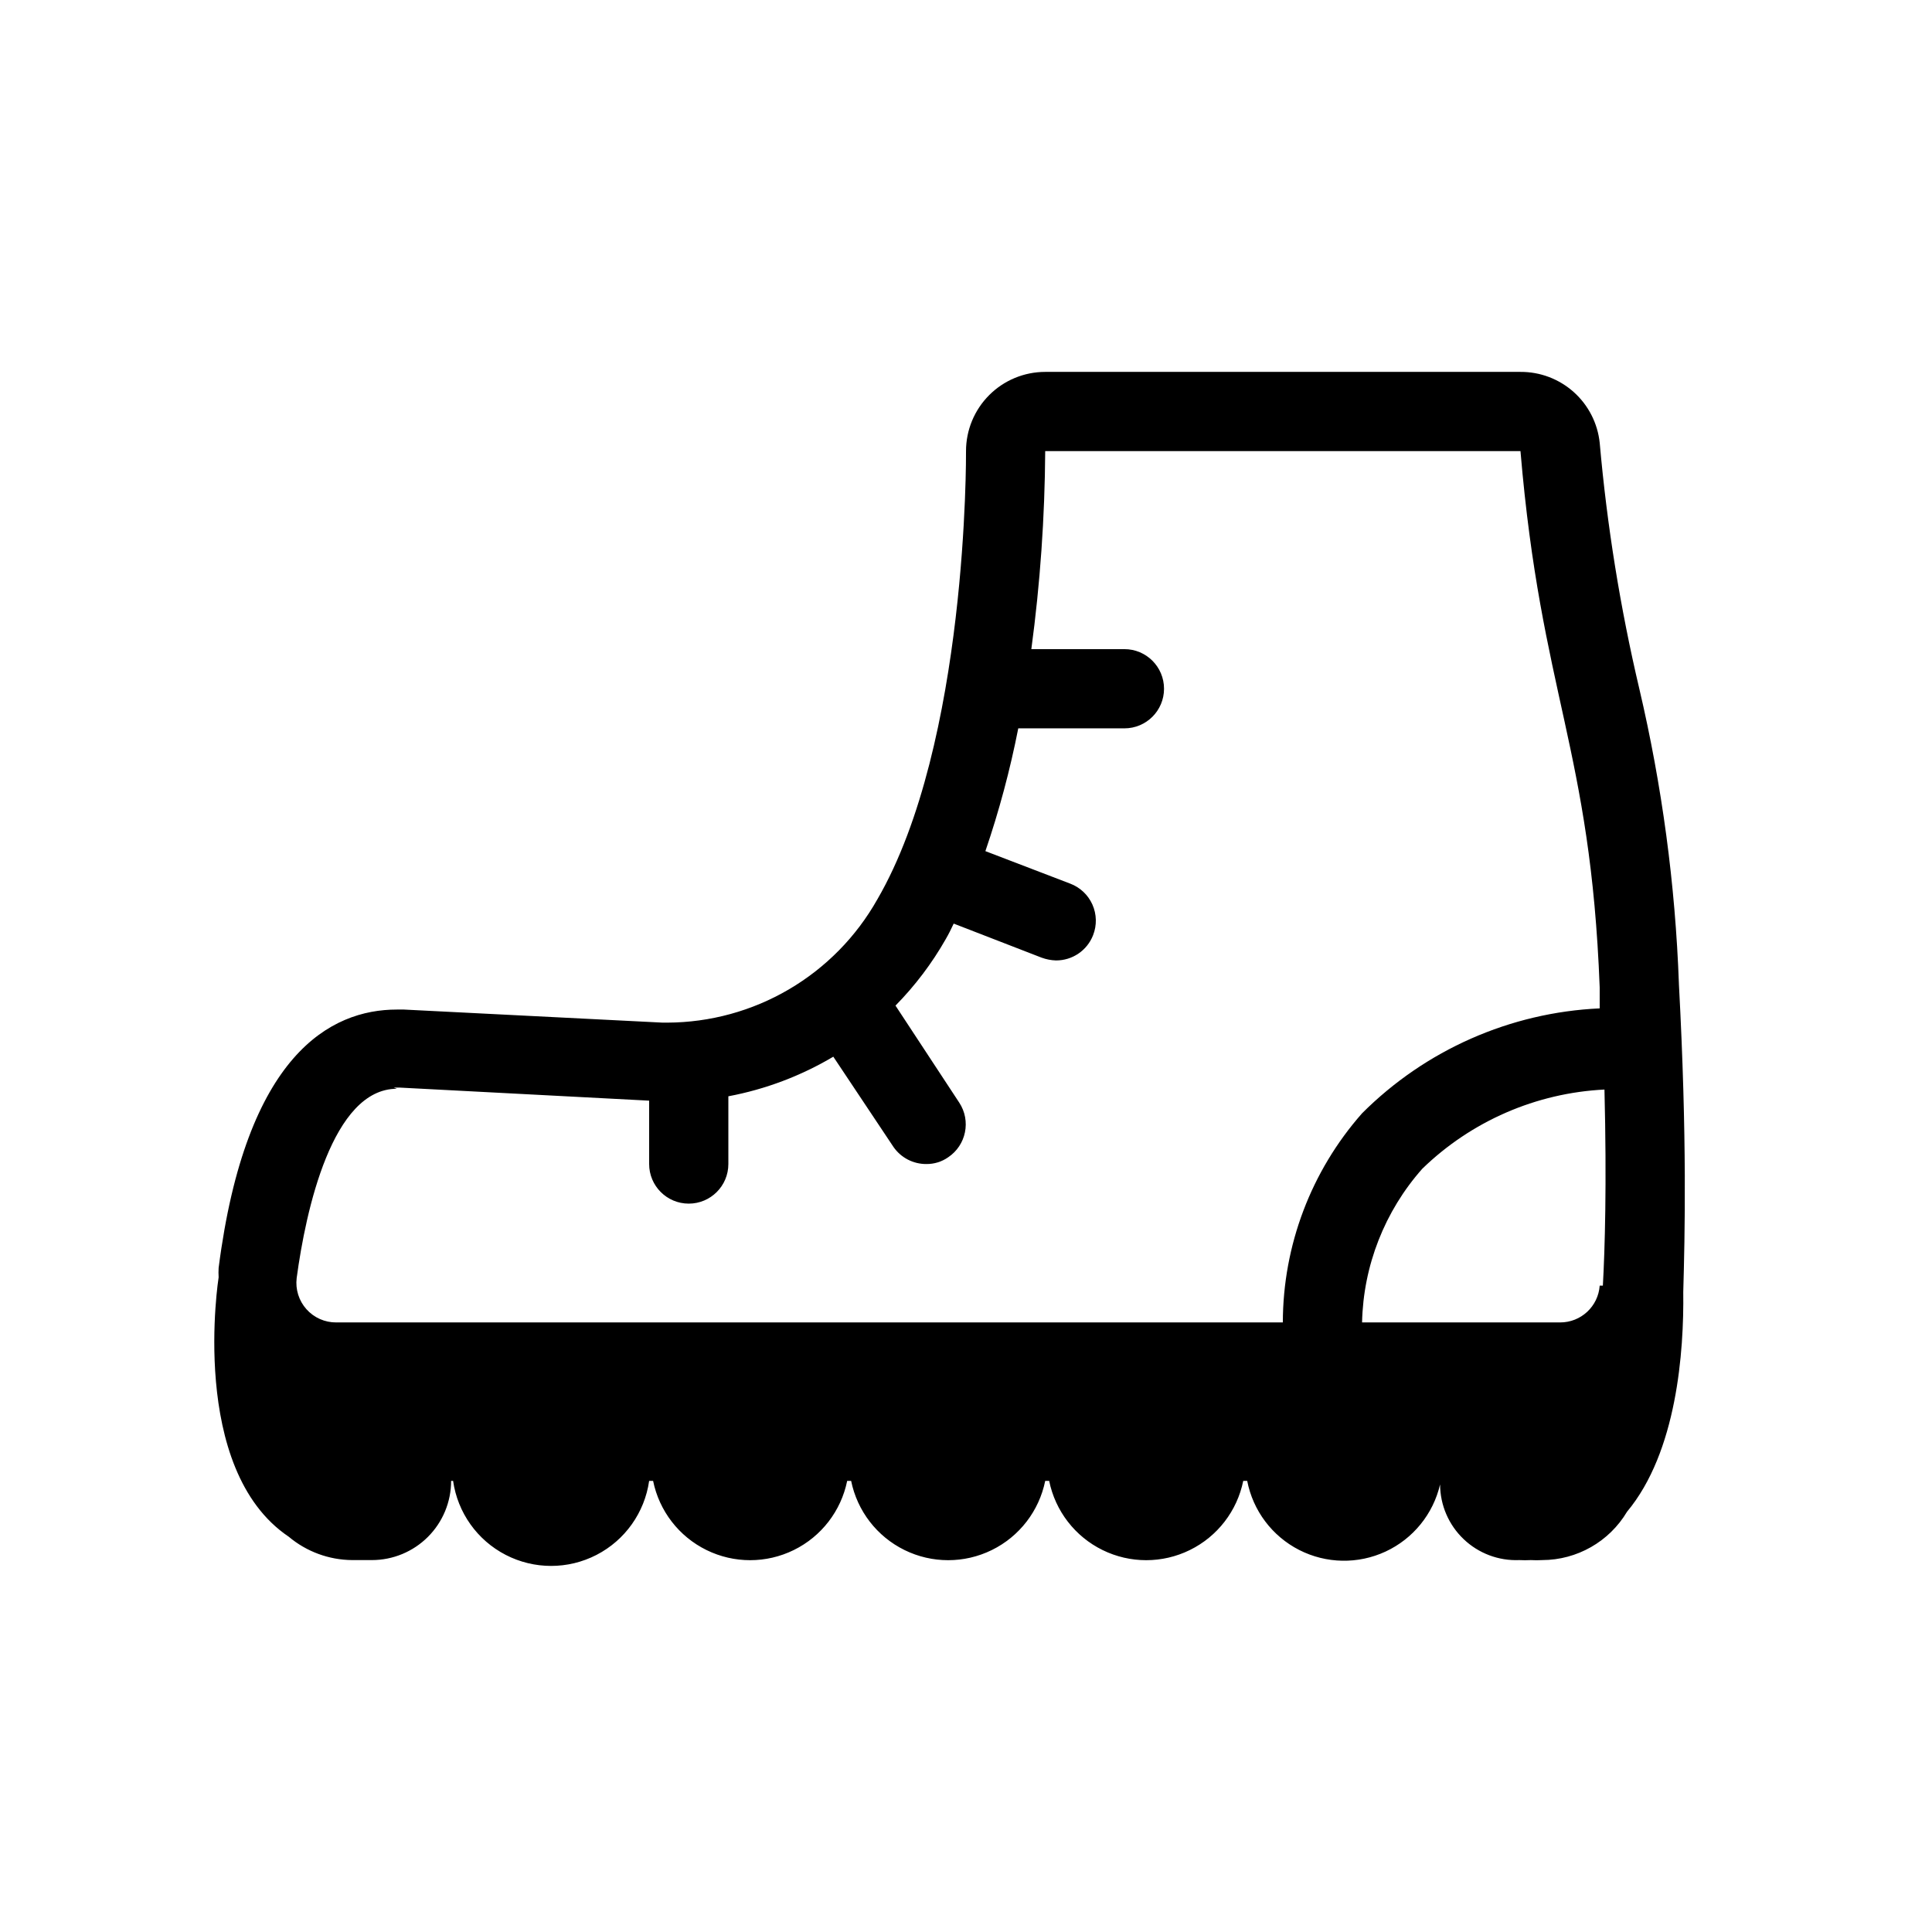 <?xml version="1.0" encoding="UTF-8"?>
<!-- Uploaded to: SVG Repo, www.svgrepo.com, Generator: SVG Repo Mixer Tools -->
<svg fill="#000000" width="800px" height="800px" version="1.1" viewBox="144 144 512 512" xmlns="http://www.w3.org/2000/svg">
 <path d="m588.93 404.72c-0.957-26.344-4.473-52.531-10.496-78.195-5.055-21.449-8.562-43.23-10.496-65.18-0.547-5.18-2.996-9.969-6.875-13.441-3.879-3.469-8.91-5.379-14.117-5.348h-125.95c-5.57 0-10.91 2.211-14.844 6.148-3.938 3.938-6.148 9.277-6.148 14.844 0 0.734 0.523 77.461-23.512 118.82v-0.004c-5.562 9.871-13.641 18.09-23.414 23.824-9.77 5.734-20.887 8.777-32.215 8.82h-1.258l-68.543-3.465h-1.887c-17.527 0-39.988 11.859-47.23 68.434h-0.004c-0.051 0.84-0.051 1.684 0 2.519 0 0-8.082 50.801 18.578 68.75 4.707 3.953 10.648 6.144 16.793 6.191h5.25c5.566 0 10.906-2.211 14.844-6.148 3.938-3.934 6.148-9.273 6.148-14.844h0.523c1.199 8.414 6.394 15.723 13.945 19.617 7.547 3.898 16.516 3.898 24.066 0 7.551-3.894 12.746-11.203 13.945-19.617h1.051-0.004c1.621 7.973 6.844 14.742 14.145 18.328 7.297 3.59 15.848 3.59 23.148 0 7.297-3.586 12.52-10.355 14.141-18.328h1.051-0.004c1.621 7.973 6.844 14.742 14.141 18.328 7.301 3.59 15.852 3.59 23.152 0 7.297-3.586 12.52-10.355 14.141-18.328h1.051-0.004c1.621 7.973 6.844 14.742 14.141 18.328 7.301 3.59 15.852 3.59 23.148 0 7.301-3.586 12.523-10.355 14.145-18.328h1.051-0.004c1.531 7.898 6.609 14.648 13.773 18.309 7.164 3.656 15.609 3.812 22.902 0.422 7.297-3.391 12.621-9.949 14.441-17.785 0.023 5.477 2.273 10.707 6.234 14.488 3.957 3.781 9.285 5.789 14.758 5.559 1.012 0.055 2.027 0.055 3.043 0 1.016 0.059 2.031 0.059 3.043 0 9.219-0.027 17.742-4.887 22.461-12.805 13.227-15.848 15.113-42.508 14.906-58.254 0.418-14.902 1.051-40.617-1.156-81.656zm-20.992 79.98c-0.387 5.508-4.973 9.773-10.496 9.758h-52.48c0.328-15.035 5.984-29.465 15.957-40.723 13.008-12.629 30.172-20.094 48.281-20.992 0.629 25.297 0.105 42.402-0.422 51.957zm-319.61-52.48h1.578l66.125 3.465v16.793c0 5.797 4.699 10.496 10.496 10.496s10.496-4.699 10.496-10.496v-17.949c9.812-1.844 19.227-5.398 27.812-10.496l15.953 23.93c1.98 2.852 5.242 4.543 8.715 4.516 2.062 0.023 4.082-0.602 5.769-1.785 4.789-3.203 6.102-9.668 2.941-14.484l-16.898-25.715c5.188-5.277 9.672-11.203 13.328-17.637 0.734-1.258 1.469-2.731 2.098-4.094l23.301 9.027h0.004c1.211 0.445 2.488 0.695 3.777 0.734 4.367 0.031 8.297-2.641 9.867-6.715 1.02-2.617 0.953-5.531-0.191-8.098-1.145-2.562-3.269-4.562-5.898-5.547l-22.461-8.605v-0.004c3.633-10.637 6.543-21.508 8.711-32.535h28.133c5.797 0 10.496-4.699 10.496-10.496s-4.699-10.496-10.496-10.496h-24.668c2.34-17.398 3.566-34.926 3.676-52.48h125.95c5.457 64.551 18.578 78.617 20.992 142.12v5.562c-23.727 1.09-46.188 11.012-62.977 27.812-13.5 15.309-20.961 35.008-20.992 55.418h-250.85c-3.019 0.023-5.898-1.254-7.906-3.504-2.008-2.25-2.953-5.254-2.59-8.25 2.414-17.949 9.445-50.172 26.555-50.172z"/>
</svg>